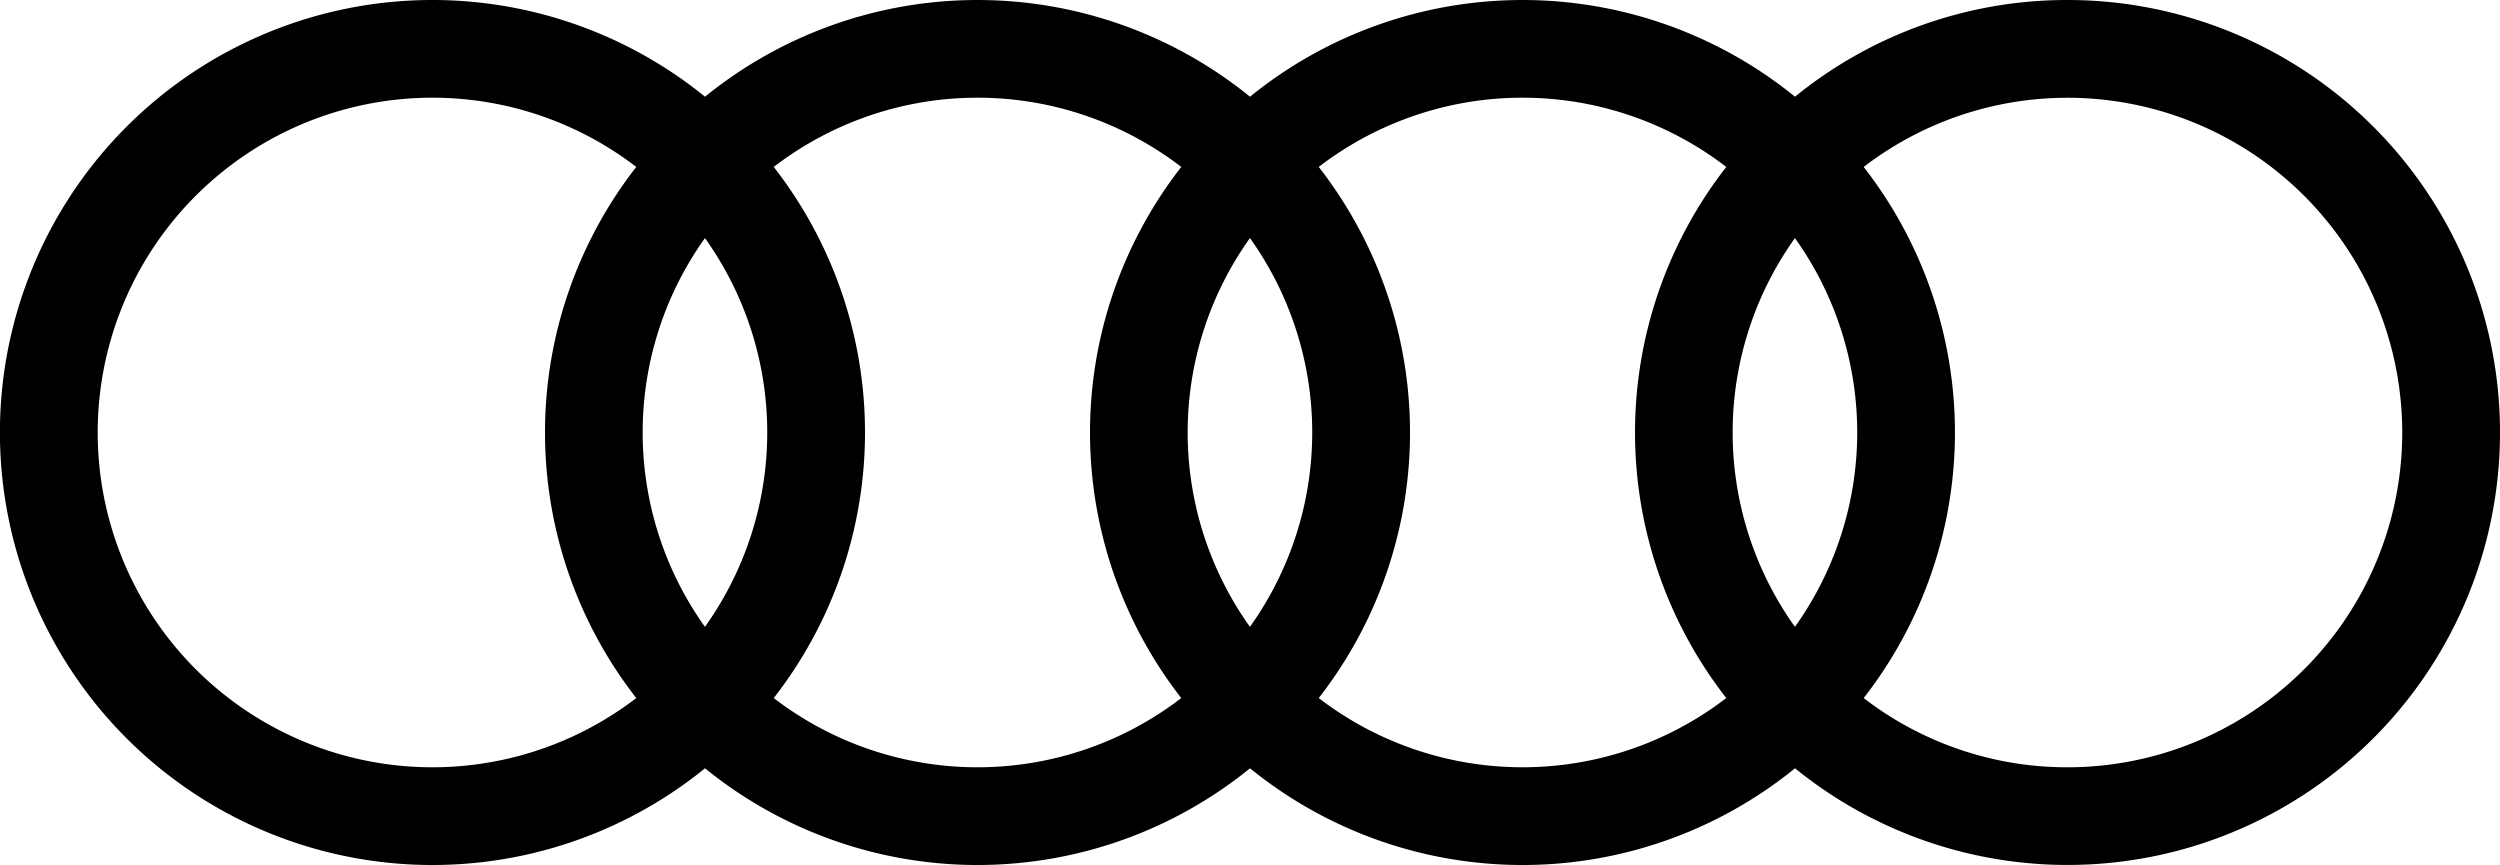 <svg xmlns="http://www.w3.org/2000/svg" width="197.021" height="68.169" viewBox="0 0 197.021 68.169">
  <path id="audi" d="M163.2.461A33.933,33.933,0,0,0,141.73,8.083a34.067,34.067,0,0,0-42.951,0,34.067,34.067,0,0,0-42.95,0,34.085,34.085,0,1,0,0,52.926,34.065,34.065,0,0,0,42.95,0,34.066,34.066,0,0,0,42.951,0A34.083,34.083,0,1,0,163.2.461Zm-21.476,49.4a26.354,26.354,0,0,1,0-30.636,26.357,26.357,0,0,1,0,30.636Zm-42.95,0a26.355,26.355,0,0,1,0-30.637,26.358,26.358,0,0,1,0,30.637Zm-42.95,0a26.355,26.355,0,0,1,0-30.637,26.355,26.355,0,0,1,0,30.637ZM7.968,34.546A26.379,26.379,0,0,1,50.411,13.616a34.047,34.047,0,0,0,0,41.858A26.379,26.379,0,0,1,7.968,34.546ZM61.245,55.474a34.047,34.047,0,0,0,0-41.858,26.362,26.362,0,0,1,32.117,0,34.047,34.047,0,0,0,0,41.858,26.362,26.362,0,0,1-32.117,0Zm42.951,0a34.044,34.044,0,0,0,0-41.858,26.361,26.361,0,0,1,32.117,0,34.046,34.046,0,0,0,0,41.857,26.362,26.362,0,0,1-32.117,0ZM163.2,60.93a26.263,26.263,0,0,1-16.058-5.455,34.047,34.047,0,0,0,0-41.857A26.382,26.382,0,1,1,163.2,60.93Z" transform="translate(-0.268 -0.461)"/>
</svg>
